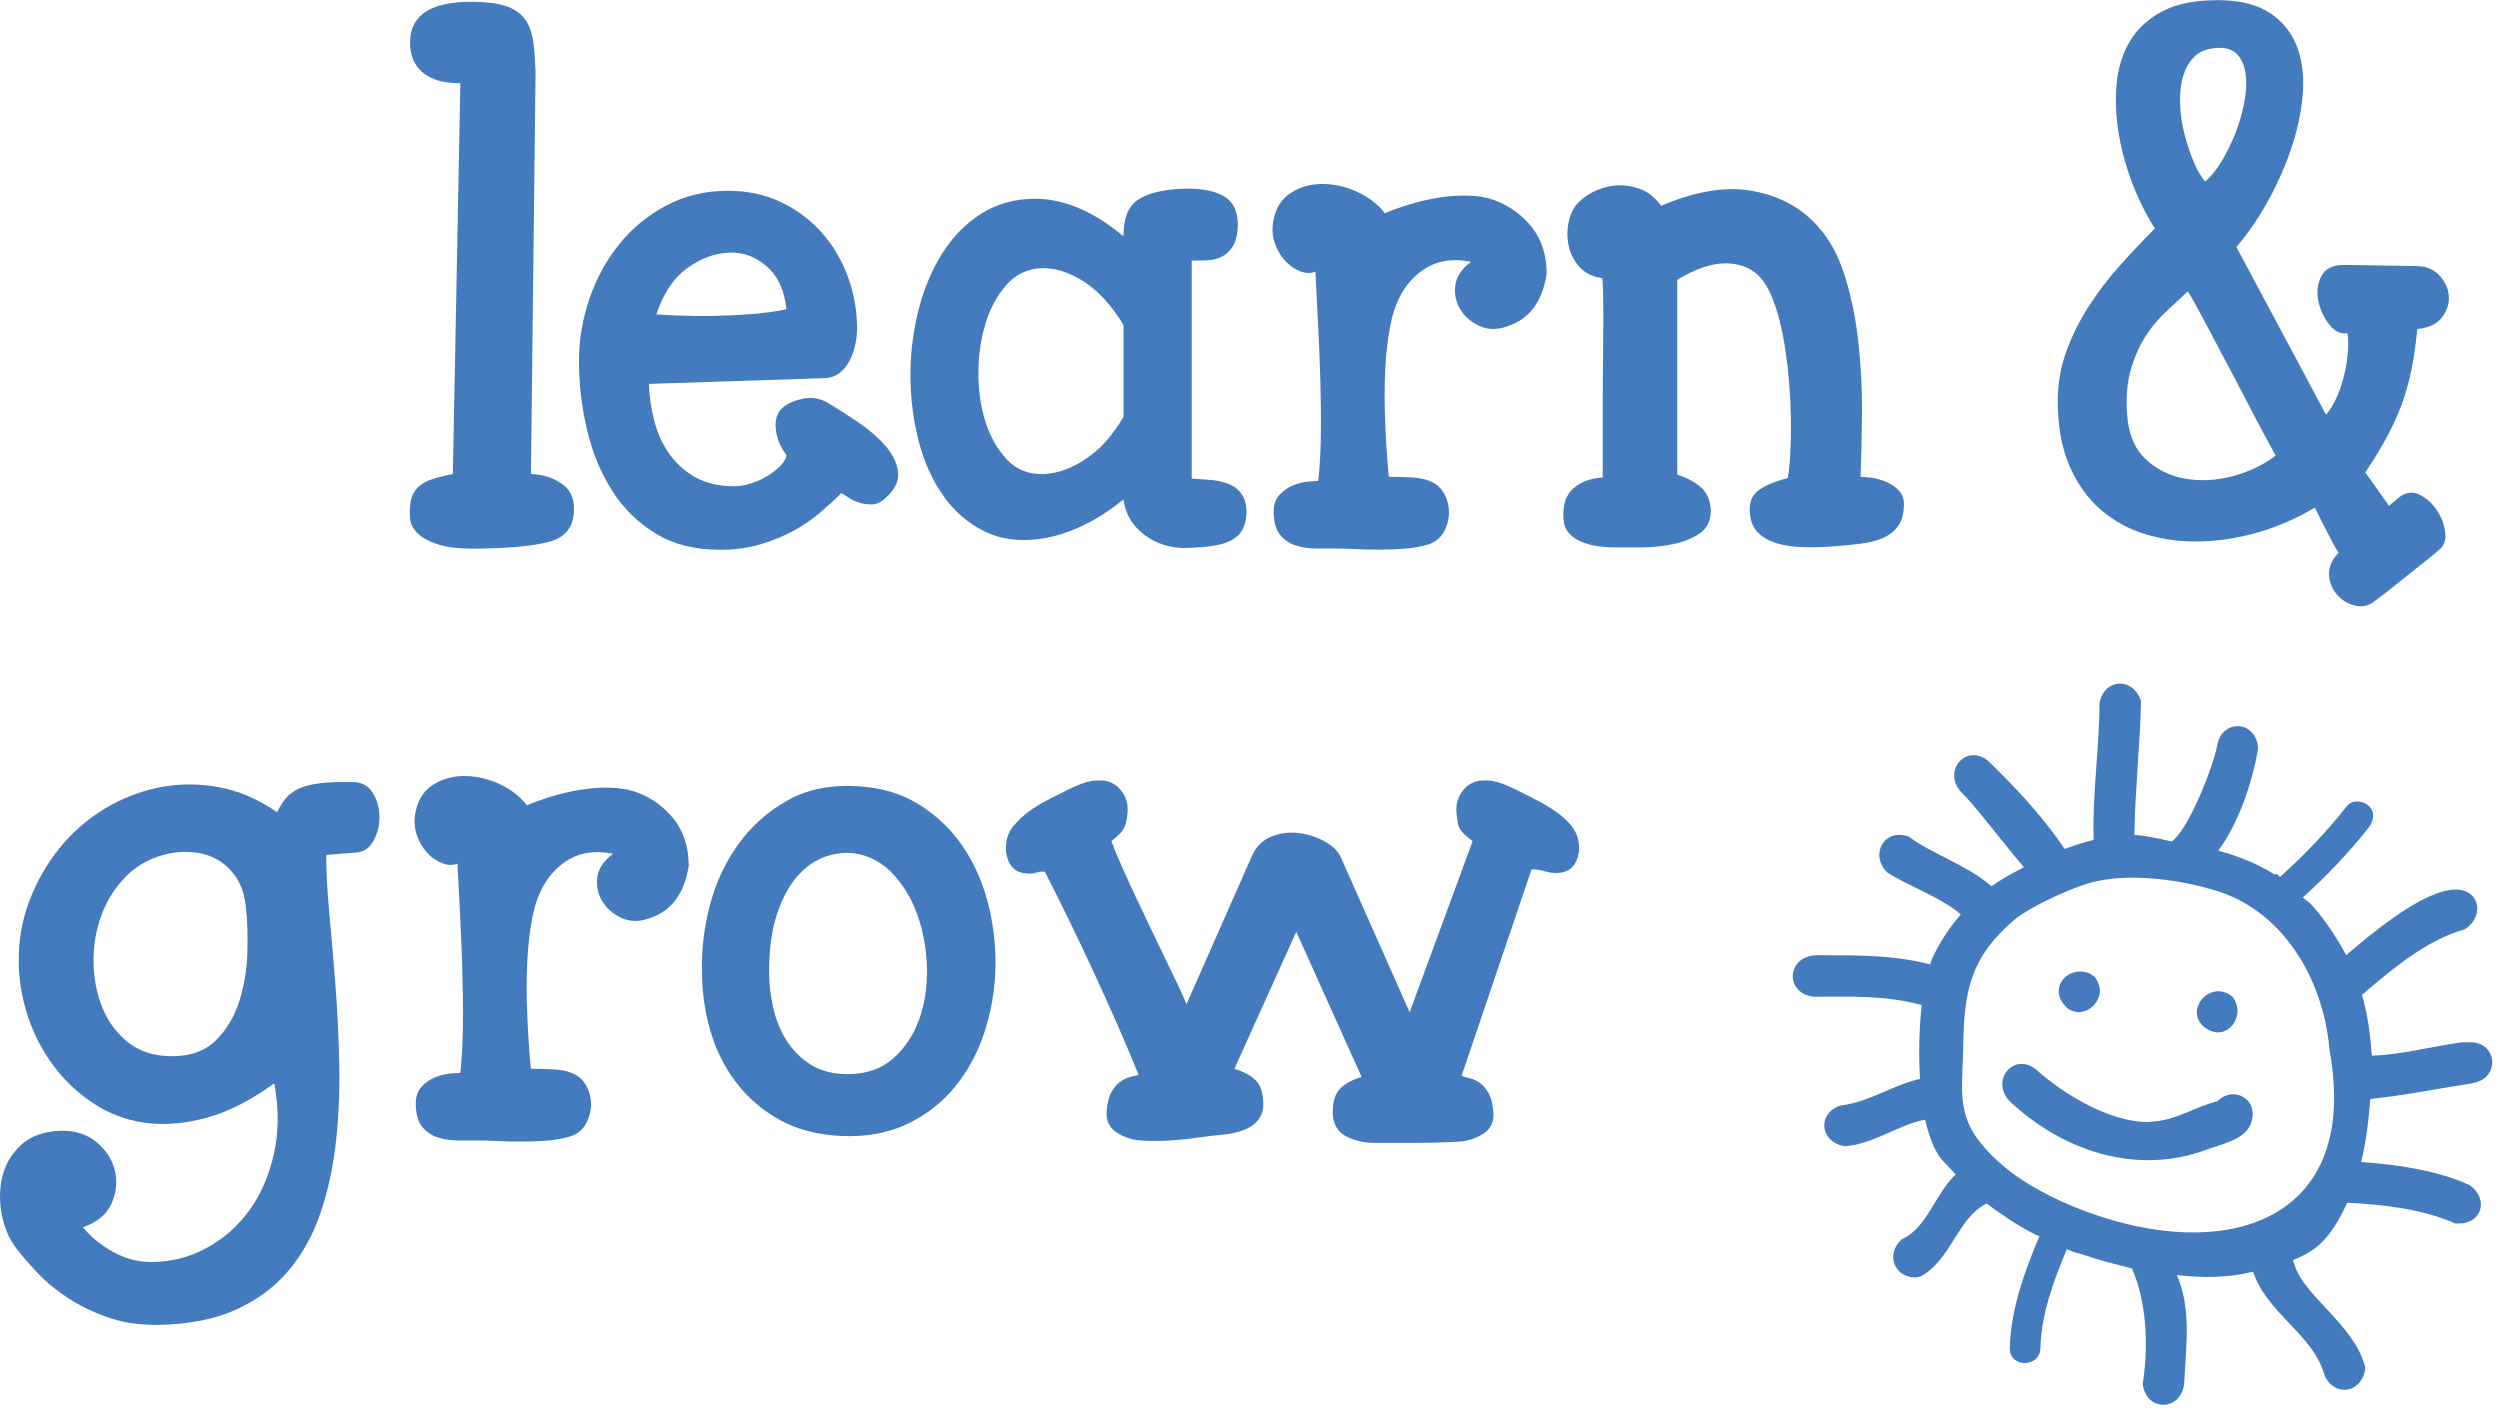 <svg xmlns="http://www.w3.org/2000/svg" width="207" height="117" viewBox="0 0 207 117" fill="none"><g clip-path="url(#clip0_2001_179)"><path d="M29.311 64.763C28.128 64.733 27.174 64.763 26.439 64.86C25.704 64.957 25.113 65.117 24.669 65.337C24.222 65.561 23.871 65.831 23.618 66.152C23.36 66.473 23.14 66.841 22.946 67.254C21.384 66.169 19.762 65.476 18.089 65.172C16.413 64.868 14.778 64.877 13.182 65.198C11.585 65.519 10.077 66.106 8.658 66.967C7.239 67.829 6.002 68.906 4.95 70.198C3.898 71.491 3.058 72.952 2.437 74.578C1.816 76.204 1.521 77.927 1.55 79.747C1.58 81.281 1.846 82.78 2.34 84.245C2.834 85.715 3.535 87.054 4.447 88.266C5.355 89.478 6.449 90.509 7.725 91.353C9 92.198 10.411 92.735 11.961 92.958C13.507 93.182 15.192 93.056 17.012 92.574C18.833 92.097 20.729 91.138 22.71 89.702C23.094 91.776 23.086 93.714 22.684 95.518C22.283 97.321 21.607 98.884 20.649 100.21C19.69 101.532 18.503 102.579 17.084 103.344C15.665 104.108 14.14 104.493 12.514 104.493C11.429 104.493 10.39 104.222 9.402 103.678C8.413 103.137 7.564 102.449 6.863 101.621C8.042 101.207 8.836 100.552 9.233 99.657C9.63 98.761 9.727 97.862 9.52 96.954C9.313 96.046 8.81 95.256 8.012 94.585C7.214 93.913 6.209 93.596 4.996 93.626C3.59 93.689 2.5 94.09 1.719 94.821C0.938 95.556 0.427 96.43 0.186 97.452C-0.055 98.474 -0.059 99.534 0.161 100.637C0.384 101.739 0.798 102.672 1.407 103.437C1.82 103.977 2.369 104.615 3.058 105.35C3.742 106.085 4.566 106.769 5.524 107.407C6.483 108.045 7.573 108.585 8.802 109.033C10.031 109.481 11.412 109.704 12.941 109.704C15.555 109.671 17.76 109.248 19.546 108.437C21.333 107.622 22.803 106.524 23.951 105.135C25.1 103.745 25.979 102.136 26.583 100.299C27.191 98.462 27.605 96.51 27.828 94.437C28.052 92.363 28.141 90.226 28.09 88.021C28.044 85.821 27.938 83.684 27.778 81.606C27.617 79.532 27.448 77.56 27.275 75.693C27.098 73.826 27.013 72.192 27.013 70.785L29.408 70.595C30.08 70.566 30.582 70.245 30.916 69.636C31.25 69.028 31.419 68.369 31.419 67.651C31.419 66.933 31.241 66.279 30.89 65.688C30.54 65.096 30.012 64.788 29.311 64.754V64.763ZM20.48 78.932C20.433 80.368 20.201 81.716 19.787 82.978C19.373 84.241 18.727 85.301 17.849 86.163C16.97 87.024 15.766 87.455 14.233 87.455C12.797 87.455 11.602 87.079 10.643 86.332C9.685 85.584 8.967 84.626 8.489 83.46C8.012 82.294 7.763 81.027 7.746 79.654C7.729 78.282 7.953 76.973 8.418 75.731C8.878 74.485 9.583 73.404 10.525 72.475C11.467 71.55 12.654 70.942 14.09 70.654C14.761 70.528 15.445 70.502 16.146 70.582C16.848 70.663 17.494 70.878 18.085 71.229C18.676 71.579 19.179 72.073 19.593 72.711C20.007 73.349 20.264 74.147 20.357 75.106C20.484 76.225 20.526 77.501 20.476 78.936L20.48 78.932Z" fill="#447BBE"></path><path d="M52.768 65.624C52.096 65.371 51.34 65.236 50.496 65.219C49.651 65.202 48.802 65.265 47.958 65.409C47.113 65.552 46.306 65.743 45.542 65.983C44.777 66.224 44.139 66.456 43.629 66.676C43.054 65.941 42.302 65.358 41.377 64.927C40.452 64.496 39.511 64.273 38.552 64.256C37.593 64.239 36.723 64.463 35.942 64.927C35.16 65.392 34.658 66.118 34.434 67.107C34.273 67.808 34.29 68.454 34.48 69.045C34.67 69.636 34.949 70.139 35.317 70.553C35.684 70.967 36.106 71.271 36.584 71.461C37.061 71.651 37.492 71.668 37.876 71.507C37.94 72.783 38.011 74.189 38.092 75.718C38.172 77.251 38.235 78.797 38.282 80.36C38.328 81.923 38.345 83.439 38.328 84.909C38.311 86.378 38.239 87.683 38.113 88.832C37.986 88.832 37.72 88.849 37.323 88.879C36.926 88.912 36.499 89.014 36.056 89.191C35.608 89.368 35.22 89.639 34.882 90.006C34.548 90.374 34.396 90.893 34.426 91.561C34.459 92.359 34.649 92.959 35 93.356C35.35 93.757 35.781 94.035 36.292 94.192C36.803 94.352 37.361 94.432 37.969 94.432H39.692C40.106 94.432 40.617 94.449 41.225 94.479C41.829 94.508 42.471 94.525 43.139 94.525C43.806 94.525 44.486 94.5 45.174 94.454C45.858 94.407 46.492 94.302 47.066 94.141C47.67 93.981 48.127 93.664 48.431 93.182C48.735 92.705 48.899 92.177 48.933 91.603C48.963 91.028 48.844 90.479 48.574 89.951C48.304 89.423 47.882 89.052 47.307 88.828C46.923 88.667 46.42 88.575 45.799 88.541C45.178 88.511 44.562 88.494 43.958 88.494C43.895 87.92 43.831 87.138 43.768 86.15C43.705 85.162 43.654 84.093 43.624 82.945C43.59 81.796 43.607 80.622 43.671 79.427C43.734 78.231 43.861 77.121 44.055 76.098C44.406 74.151 45.178 72.677 46.378 71.672C47.573 70.667 49.035 70.342 50.758 70.692C49.993 71.267 49.562 71.904 49.465 72.606C49.368 73.307 49.491 73.953 49.824 74.544C50.158 75.135 50.652 75.596 51.307 75.934C51.961 76.267 52.654 76.339 53.389 76.149C55.429 75.638 56.645 74.156 57.025 71.698C57.025 70.164 56.624 68.889 55.83 67.867C55.032 66.845 54.01 66.097 52.768 65.616V65.624Z" fill="#447BBE"></path><path d="M130.121 68.378C129.77 67.947 129.339 67.558 128.828 67.204C128.317 66.853 127.798 66.541 127.274 66.27C126.746 66 126.294 65.768 125.91 65.578C125.433 65.324 124.922 65.092 124.377 64.885C123.832 64.678 123.291 64.589 122.751 64.623C122.079 64.657 121.539 64.936 121.125 65.46C120.711 65.987 120.533 66.6 120.597 67.301C120.626 67.622 120.66 67.884 120.694 68.091C120.728 68.298 120.791 68.484 120.884 68.64C120.981 68.8 121.116 68.961 121.289 69.117C121.463 69.278 121.678 69.451 121.936 69.645L116.72 83.815L111.022 70.988C110.798 70.477 110.351 70.038 109.683 69.67C109.012 69.303 108.294 69.07 107.529 68.978C106.765 68.885 106.013 68.978 105.278 69.265C104.543 69.552 104.003 70.097 103.652 70.891L98.242 83.143C98.208 83.046 98.073 82.738 97.837 82.21C97.596 81.682 97.287 81.031 96.903 80.246C96.519 79.465 96.097 78.586 95.636 77.615C95.172 76.643 94.711 75.668 94.247 74.696C93.782 73.725 93.351 72.791 92.954 71.896C92.553 71.005 92.245 70.253 92.021 69.645C92.274 69.455 92.481 69.278 92.642 69.117C92.802 68.957 92.929 68.8 93.026 68.64C93.123 68.479 93.195 68.298 93.242 68.091C93.288 67.884 93.33 67.622 93.36 67.301C93.423 66.6 93.246 65.983 92.832 65.46C92.418 64.931 91.873 64.653 91.206 64.623C90.665 64.594 90.12 64.678 89.58 64.885C89.035 65.092 88.528 65.324 88.047 65.578C87.662 65.768 87.21 66 86.682 66.27C86.154 66.541 85.652 66.853 85.175 67.204C84.697 67.554 84.271 67.956 83.908 68.399C83.54 68.847 83.342 69.358 83.308 69.932C83.245 70.54 83.354 71.081 83.641 71.558C83.929 72.035 84.389 72.293 85.031 72.323C85.318 72.356 85.572 72.331 85.796 72.251C86.019 72.171 86.256 72.149 86.513 72.179C87.151 73.425 87.814 74.747 88.499 76.153C89.183 77.56 89.863 78.987 90.534 80.436C91.206 81.889 91.856 83.342 92.498 84.79C93.136 86.243 93.727 87.637 94.268 88.98C94.141 89.043 93.947 89.098 93.693 89.149C93.436 89.195 93.165 89.309 92.878 89.483C92.591 89.66 92.329 89.939 92.088 90.319C91.848 90.703 91.696 91.261 91.632 91.996C91.569 92.794 91.856 93.393 92.494 93.79C93.132 94.192 93.82 94.403 94.551 94.437C95.125 94.47 95.674 94.475 96.202 94.462C96.73 94.445 97.245 94.415 97.756 94.365C98.267 94.318 98.791 94.255 99.336 94.175C99.876 94.094 100.468 94.023 101.106 93.959C101.553 93.93 101.992 93.858 102.423 93.744C102.854 93.634 103.23 93.482 103.547 93.288C103.863 93.098 104.121 92.849 104.311 92.544C104.501 92.24 104.598 91.869 104.598 91.421C104.598 90.53 104.391 89.875 103.978 89.457C103.564 89.043 102.972 88.722 102.208 88.498L107.331 77.154L112.741 89.17C111.977 89.394 111.385 89.715 110.972 90.129C110.558 90.543 110.351 91.197 110.351 92.093C110.351 92.988 110.701 93.672 111.402 94.056C112.103 94.441 112.919 94.631 113.844 94.631H117.315C118.418 94.631 119.558 94.597 120.736 94.534C121.471 94.5 122.155 94.289 122.793 93.888C123.431 93.491 123.718 92.891 123.655 92.093C123.591 91.358 123.439 90.8 123.198 90.416C122.958 90.032 122.696 89.753 122.409 89.58C122.122 89.406 121.851 89.293 121.594 89.246C121.336 89.2 121.146 89.14 121.019 89.077L126.81 71.989C127.063 71.959 127.422 72.006 127.887 72.132C128.351 72.259 128.723 72.31 129.01 72.276C129.648 72.247 130.112 71.989 130.399 71.512C130.687 71.034 130.797 70.49 130.733 69.886C130.67 69.311 130.463 68.809 130.112 68.378H130.121Z" fill="#447BBE"></path><path d="M79.718 70.076C78.759 68.674 77.547 67.516 76.081 66.604C74.611 65.696 72.905 65.193 70.958 65.096C68.758 64.969 66.84 65.358 65.214 66.27C63.588 67.178 62.228 68.386 61.147 69.886C60.062 71.385 59.272 73.079 58.778 74.958C58.283 76.842 58.068 78.708 58.131 80.558C58.131 82.184 58.364 83.789 58.824 85.369C59.284 86.948 59.998 88.368 60.953 89.63C61.911 90.893 63.107 91.919 64.543 92.718C65.979 93.516 67.672 93.964 69.615 94.056C71.689 94.154 73.517 93.824 75.097 93.077C76.677 92.329 78.003 91.299 79.071 89.989C80.14 88.68 80.955 87.172 81.513 85.466C82.07 83.76 82.374 82.003 82.421 80.199C82.467 78.396 82.269 76.609 81.821 74.84C81.373 73.07 80.672 71.482 79.713 70.076H79.718ZM76.102 84.414C75.638 85.707 74.92 86.784 73.948 87.645C72.973 88.507 71.722 88.938 70.189 88.938C68.977 88.938 67.955 88.676 67.127 88.148C66.295 87.62 65.628 86.953 65.117 86.138C64.606 85.322 64.239 84.414 64.015 83.409C63.791 82.404 63.681 81.437 63.681 80.512C63.681 78.565 63.905 76.939 64.353 75.629C64.8 74.32 65.366 73.285 66.05 72.517C66.735 71.752 67.495 71.225 68.323 70.937C69.15 70.65 69.949 70.553 70.717 70.65C71.993 70.84 73.078 71.423 73.974 72.399C74.865 73.374 75.545 74.536 76.009 75.891C76.47 77.247 76.719 78.683 76.753 80.199C76.782 81.716 76.567 83.118 76.106 84.41L76.102 84.414Z" fill="#447BBE"></path><path d="M78.113 41.069C79.021 42.344 80.149 43.32 81.488 43.987C82.826 44.659 84.406 44.866 86.226 44.608C87.278 44.448 88.38 44.106 89.529 43.578C90.678 43.05 91.844 42.311 93.022 41.352C93.182 42.564 93.765 43.548 94.77 44.296C95.776 45.047 96.95 45.402 98.289 45.373C99.247 45.339 100.037 45.271 100.658 45.157C101.279 45.047 101.773 44.87 102.14 44.629C102.508 44.389 102.77 44.093 102.93 43.742C103.091 43.392 103.184 42.978 103.217 42.496C103.217 41.825 103.082 41.301 102.812 40.917C102.542 40.533 102.191 40.254 101.76 40.081C101.329 39.907 100.844 39.794 100.299 39.747C99.754 39.701 99.213 39.658 98.673 39.629V21.582C99.087 21.582 99.509 21.573 99.94 21.557C100.371 21.54 100.768 21.447 101.135 21.269C101.503 21.096 101.811 20.809 102.069 20.408C102.322 20.011 102.466 19.428 102.499 18.659C102.499 17.447 102.069 16.619 101.207 16.172C100.345 15.724 99.133 15.551 97.571 15.644C96.071 15.741 94.939 16.049 94.171 16.577C93.406 17.105 93.022 18.102 93.022 19.567C91.713 18.482 90.454 17.692 89.242 17.198C88.03 16.704 86.864 16.455 85.749 16.455C84.026 16.455 82.51 16.877 81.2 17.722C79.891 18.566 78.806 19.694 77.944 21.096C77.083 22.503 76.436 24.086 76.006 25.86C75.575 27.63 75.368 29.425 75.385 31.245C75.402 33.066 75.63 34.835 76.077 36.558C76.525 38.282 77.201 39.781 78.113 41.056V41.069ZM81.585 26.827C81.969 25.569 82.543 24.5 83.308 23.622C84.072 22.743 85.014 22.274 86.133 22.211C87.282 22.148 88.469 22.507 89.698 23.288C90.927 24.07 92.034 25.273 93.026 26.904V34.514C92.131 36.047 91.088 37.213 89.892 38.007C88.697 38.805 87.523 39.219 86.374 39.253C85.162 39.287 84.165 38.885 83.384 38.058C82.603 37.23 82.011 36.199 81.614 34.97C81.213 33.741 81.015 32.394 81.015 30.924C81.015 29.454 81.205 28.095 81.589 26.832L81.585 26.827Z" fill="#447BBE"></path><path d="M106.355 21.54C106.723 21.954 107.145 22.258 107.622 22.448C108.1 22.638 108.53 22.655 108.915 22.494C108.978 23.77 109.05 25.176 109.13 26.705C109.21 28.238 109.274 29.784 109.32 31.347C109.367 32.909 109.384 34.425 109.367 35.895C109.35 37.365 109.278 38.67 109.151 39.819C109.025 39.819 108.758 39.836 108.361 39.865C107.96 39.899 107.538 40 107.094 40.178C106.647 40.355 106.258 40.626 105.92 40.993C105.587 41.36 105.435 41.88 105.464 42.547C105.494 43.345 105.688 43.945 106.039 44.342C106.389 44.743 106.82 45.022 107.331 45.178C107.842 45.339 108.399 45.419 109.008 45.419H110.731C111.145 45.419 111.656 45.436 112.264 45.466C112.868 45.499 113.51 45.512 114.177 45.512C114.844 45.512 115.524 45.487 116.213 45.44C116.897 45.394 117.531 45.288 118.105 45.128C118.709 44.967 119.165 44.651 119.469 44.169C119.773 43.692 119.938 43.164 119.972 42.589C120.001 42.015 119.883 41.466 119.613 40.938C119.342 40.41 118.92 40.038 118.346 39.815C117.961 39.654 117.459 39.561 116.838 39.527C116.217 39.498 115.6 39.481 114.996 39.481C114.933 38.907 114.87 38.125 114.806 37.137C114.743 36.149 114.692 35.08 114.663 33.931C114.629 32.782 114.646 31.608 114.709 30.413C114.773 29.218 114.899 28.107 115.094 27.085C115.444 25.138 116.217 23.664 117.417 22.659C118.612 21.654 120.073 21.328 121.796 21.679C121.032 22.253 120.601 22.891 120.504 23.592C120.407 24.293 120.529 24.94 120.863 25.531C121.197 26.122 121.691 26.582 122.345 26.92C123 27.254 123.693 27.326 124.427 27.136C126.467 26.625 127.684 25.142 128.064 22.684C128.064 21.151 127.663 19.876 126.869 18.854C126.07 17.831 125.048 17.084 123.807 16.602C123.135 16.349 122.379 16.21 121.534 16.197C120.69 16.18 119.841 16.244 118.996 16.387C118.151 16.531 117.345 16.721 116.58 16.961C115.816 17.202 115.174 17.43 114.667 17.654C114.093 16.919 113.341 16.336 112.416 15.906C111.491 15.475 110.549 15.251 109.59 15.234C108.632 15.217 107.762 15.441 106.98 15.906C106.199 16.37 105.696 17.097 105.473 18.085C105.312 18.786 105.329 19.432 105.519 20.023C105.709 20.615 105.988 21.117 106.355 21.531V21.54Z" fill="#447BBE"></path><path d="M173.99 42.243C175.092 43.185 176.359 43.865 177.795 44.279C179.231 44.693 180.739 44.879 182.318 44.828C183.898 44.781 185.494 44.515 187.104 44.038C188.713 43.561 190.237 42.889 191.673 42.028C191.96 42.636 192.248 43.21 192.535 43.751C192.759 44.199 192.983 44.629 193.206 45.043C193.43 45.457 193.574 45.698 193.637 45.761C193.063 46.369 192.801 46.99 192.847 47.628C192.894 48.266 193.118 48.806 193.519 49.254C193.916 49.702 194.41 49.997 195.001 50.141C195.593 50.285 196.125 50.166 196.606 49.782C196.796 49.655 197.155 49.381 197.683 48.967C198.211 48.553 198.769 48.105 199.36 47.628C199.951 47.151 200.509 46.703 201.037 46.289C201.565 45.875 201.907 45.588 202.067 45.428C202.418 45.107 202.544 44.629 202.452 43.992C202.354 43.354 202.126 42.763 201.759 42.222C201.391 41.681 200.927 41.263 200.369 40.976C199.812 40.689 199.259 40.735 198.718 41.12L197.81 41.884L195.846 39.109C196.644 37.931 197.307 36.829 197.831 35.807C198.359 34.785 198.773 33.805 199.077 32.863C199.381 31.921 199.609 30.996 199.77 30.088C199.93 29.18 200.057 28.23 200.154 27.241C201.113 27.144 201.797 26.819 202.211 26.262C202.625 25.704 202.811 25.113 202.76 24.492C202.713 23.871 202.447 23.305 201.97 22.794C201.493 22.283 200.851 22.03 200.057 22.03L194.123 21.933C193.164 21.933 192.526 22.245 192.21 22.866C191.889 23.487 191.804 24.158 191.948 24.876C192.091 25.594 192.387 26.249 192.835 26.84C193.282 27.431 193.793 27.676 194.368 27.584C194.431 27.934 194.448 28.399 194.414 28.973C194.381 29.547 194.296 30.164 194.152 30.814C194.009 31.469 193.81 32.107 193.553 32.728C193.295 33.349 192.978 33.885 192.594 34.333L185.173 20.45C186.162 19.301 187.057 17.992 187.855 16.526C188.654 15.061 189.3 13.566 189.794 12.05C190.288 10.533 190.584 9.059 190.681 7.623C190.778 6.187 190.601 4.903 190.153 3.772C189.705 2.64 188.958 1.732 187.902 1.043C186.85 0.359 185.414 0.013 183.594 0.013C181.773 0.013 180.236 0.317 179.07 0.921C177.905 1.529 177.014 2.34 176.389 3.362C175.768 4.384 175.392 5.55 175.265 6.855C175.138 8.164 175.185 9.52 175.409 10.922C175.633 12.328 176.008 13.722 176.532 15.112C177.06 16.501 177.689 17.768 178.424 18.917C177.466 19.876 176.511 20.889 175.552 21.958C174.594 23.026 173.732 24.154 172.968 25.332C172.203 26.515 171.578 27.757 171.101 29.066C170.624 30.375 170.383 31.748 170.383 33.184C170.383 35.291 170.708 37.095 171.363 38.594C172.017 40.093 172.896 41.314 173.994 42.256L173.99 42.243ZM180.739 6.415C180.912 5.744 181.216 5.186 181.647 4.739C182.078 4.291 182.69 4.038 183.488 3.974C184.286 3.911 184.878 4.093 185.258 4.523C185.642 4.954 185.87 5.52 185.95 6.221C186.031 6.922 185.984 7.712 185.807 8.591C185.63 9.469 185.376 10.322 185.042 11.15C184.709 11.982 184.324 12.746 183.894 13.447C183.463 14.149 183.024 14.677 182.576 15.027C182.225 14.613 181.904 14.056 181.617 13.35C181.33 12.649 181.081 11.898 180.874 11.099C180.667 10.301 180.544 9.49 180.515 8.658C180.481 7.83 180.553 7.079 180.73 6.407L180.739 6.415ZM176.431 30.586C176.735 29.564 177.132 28.665 177.626 27.883C178.12 27.102 178.686 26.418 179.324 25.826C179.962 25.235 180.57 24.669 181.144 24.129C181.208 24.192 181.406 24.53 181.744 25.134C182.078 25.742 182.479 26.481 182.939 27.36C183.4 28.238 183.911 29.201 184.472 30.257C185.03 31.309 185.566 32.331 186.077 33.319C186.588 34.307 187.057 35.203 187.488 36.001C187.919 36.799 188.231 37.373 188.421 37.724C187.37 38.522 186.153 39.097 184.785 39.447C183.412 39.798 182.094 39.853 180.836 39.616C179.577 39.375 178.496 38.826 177.605 37.965C176.71 37.103 176.215 35.857 176.122 34.231C176.025 32.829 176.131 31.617 176.435 30.595L176.431 30.586Z" fill="#447BBE"></path><path d="M151.183 45.284C152.171 45.221 153.075 45.14 153.886 45.043C154.701 44.946 155.377 44.781 155.922 44.541C156.462 44.3 156.885 43.958 157.189 43.51C157.493 43.062 157.645 42.459 157.645 41.69C157.645 41.052 157.294 40.524 156.593 40.11C155.892 39.696 155.043 39.489 154.055 39.489C154.118 37.927 154.156 36.157 154.173 34.176C154.19 32.2 154.084 30.21 153.861 28.217C153.637 26.224 153.24 24.348 152.665 22.591C152.091 20.834 151.229 19.398 150.081 18.283C148.708 16.945 146.968 16.104 144.865 15.77C142.757 15.437 140.316 15.859 137.541 17.037C137.03 16.336 136.43 15.863 135.746 15.627C135.058 15.386 134.382 15.302 133.71 15.365C133.039 15.428 132.41 15.623 131.818 15.939C131.227 16.26 130.771 16.628 130.454 17.042C130.133 17.489 129.926 18.03 129.833 18.668C129.736 19.305 129.77 19.93 129.93 20.535C130.091 21.143 130.391 21.683 130.838 22.16C131.286 22.638 131.89 22.925 132.659 23.022C132.688 23.119 132.714 23.487 132.731 24.124C132.747 24.762 132.756 25.569 132.756 26.54C132.756 27.512 132.747 28.597 132.731 29.797C132.714 30.992 132.705 32.191 132.705 33.386V39.536C131.683 39.599 130.868 39.903 130.264 40.444C129.656 40.989 129.386 41.816 129.449 42.931C129.479 43.409 129.626 43.801 129.88 44.106C130.133 44.41 130.463 44.65 130.86 44.824C131.257 45.001 131.704 45.128 132.198 45.208C132.693 45.288 133.178 45.326 133.66 45.326H135.839C136.747 45.326 137.634 45.237 138.496 45.064C139.357 44.887 140.101 44.596 140.721 44.177C141.342 43.764 141.655 43.126 141.655 42.264C141.621 41.436 141.351 40.799 140.84 40.351C140.329 39.903 139.674 39.553 138.876 39.299V23.17C140.341 22.279 141.651 21.823 142.799 21.806C143.948 21.789 144.89 22.131 145.625 22.836C146.073 23.284 146.461 23.939 146.799 24.8C147.133 25.662 147.403 26.637 147.614 27.719C147.821 28.804 147.982 29.944 148.091 31.14C148.201 32.335 148.264 33.479 148.281 34.561C148.298 35.646 148.281 36.634 148.235 37.53C148.188 38.425 148.117 39.109 148.02 39.587C146.9 39.874 146.073 40.233 145.532 40.663C144.987 41.094 144.78 41.774 144.911 42.699C145.008 43.371 145.279 43.89 145.726 44.253C146.174 44.621 146.706 44.883 147.331 45.043C147.952 45.204 148.615 45.288 149.316 45.305C150.017 45.322 150.638 45.313 151.183 45.28V45.284Z" fill="#447BBE"></path><path d="M36.3 45.09C37.099 45.343 38.248 45.457 39.747 45.423C42.171 45.39 44.038 45.216 45.347 44.895C46.656 44.579 47.374 43.81 47.501 42.598C47.628 41.483 47.324 40.651 46.593 40.11C45.858 39.57 44.98 39.282 43.962 39.249L44.346 5.934C44.312 5.072 44.258 4.3 44.177 3.611C44.097 2.927 43.92 2.344 43.649 1.863C43.379 1.385 42.965 1.001 42.403 0.714C41.846 0.427 41.069 0.253 40.081 0.186C35.996 -0.068 33.952 1.047 33.952 3.535C33.952 3.919 34.007 4.3 34.121 4.684C34.231 5.068 34.438 5.427 34.742 5.761C35.046 6.094 35.468 6.369 36.009 6.576C36.55 6.783 37.255 6.888 38.117 6.888L37.496 39.244C37.019 39.342 36.571 39.443 36.157 39.557C35.743 39.671 35.384 39.815 35.08 39.988C34.776 40.165 34.522 40.402 34.316 40.706C34.108 41.01 33.986 41.415 33.956 41.926C33.923 42.214 33.923 42.556 33.956 42.957C33.986 43.358 34.189 43.747 34.556 44.131C34.924 44.515 35.507 44.832 36.305 45.09H36.3Z" fill="#447BBE"></path><path d="M50.686 40.638C51.627 42.108 52.831 43.286 54.301 44.182C55.767 45.077 57.54 45.52 59.614 45.52C60.86 45.52 61.983 45.368 62.989 45.064C63.994 44.76 64.902 44.389 65.717 43.941C66.532 43.493 67.263 42.991 67.917 42.433C68.572 41.876 69.155 41.339 69.666 40.828C69.793 40.892 69.987 41.014 70.24 41.187C70.494 41.365 70.798 41.508 71.148 41.618C71.499 41.732 71.866 41.779 72.251 41.762C72.635 41.745 72.998 41.563 73.353 41.213C74.117 40.511 74.455 39.794 74.358 39.059C74.261 38.324 73.919 37.614 73.328 36.93C72.736 36.246 71.993 35.6 71.102 34.991C70.207 34.383 69.362 33.843 68.564 33.365C67.892 32.981 67.208 32.863 66.507 33.006C65.806 33.15 65.261 33.382 64.881 33.699C64.37 34.083 64.154 34.679 64.234 35.494C64.315 36.309 64.61 37.035 65.121 37.673C65.121 37.897 64.986 38.159 64.716 38.463C64.446 38.767 64.087 39.063 63.639 39.35C63.191 39.637 62.689 39.87 62.131 40.043C61.574 40.22 61.008 40.292 60.433 40.258C59.188 40.195 58.153 39.899 57.321 39.371C56.489 38.843 55.813 38.184 55.285 37.386C54.757 36.588 54.377 35.697 54.136 34.704C53.895 33.716 53.76 32.74 53.731 31.786L68.331 31.308C68.809 31.275 69.218 31.127 69.552 30.852C69.885 30.582 70.156 30.24 70.367 29.822C70.574 29.408 70.726 28.969 70.823 28.504C70.92 28.044 70.967 27.617 70.967 27.237C70.967 25.738 70.713 24.293 70.202 22.904C69.691 21.514 68.965 20.294 68.023 19.242C67.081 18.191 65.958 17.35 64.648 16.729C63.339 16.108 61.886 15.796 60.294 15.796C58.41 15.796 56.704 16.201 55.171 17.016C53.638 17.831 52.337 18.9 51.269 20.222C50.2 21.548 49.376 23.056 48.802 24.745C48.228 26.439 47.94 28.145 47.94 29.868C47.94 31.815 48.164 33.729 48.612 35.612C49.06 37.496 49.752 39.173 50.694 40.638H50.686ZM56.86 22.236C57.963 21.421 59.12 20.982 60.332 20.919C61.481 20.855 62.524 21.231 63.466 22.042C64.408 22.857 64.957 24.044 65.117 25.607C64.192 25.797 63.204 25.936 62.148 26.012C61.096 26.093 60.066 26.139 59.061 26.156C58.056 26.173 57.131 26.164 56.286 26.131C55.441 26.101 54.795 26.067 54.347 26.033C54.922 24.31 55.758 23.043 56.86 22.228V22.236Z" fill="#447BBE"></path><path d="M183.599 91.185C181.88 91.599 180.368 92.629 178.577 92.836C178.37 92.836 178.095 92.903 177.821 92.903C174.658 92.903 170.806 90.564 168.605 88.57C166.747 87.058 164.754 89.466 166.405 91.185C170.806 95.311 176.858 97.304 182.564 95.243C183.801 94.762 185.795 94.42 186.344 93.111C187.167 91.049 184.967 89.812 183.594 91.185H183.599Z" fill="#447BBE"></path><path d="M182.635 85.132C184.422 86.37 186.073 84.03 184.836 82.518C182.977 81.006 180.709 83.755 182.635 85.132Z" fill="#447BBE"></path><path d="M204.779 89.673C207.047 89.259 206.772 86.302 204.572 86.302H203.816C201.341 86.644 198.866 87.333 196.391 87.405C196.251 85.618 196.049 83.967 195.567 82.383C198.042 80.25 200.999 77.775 204.094 76.951C205.746 75.853 205.332 73.653 203.338 73.653C200.589 73.653 196.049 77.572 194.262 79.084L193.848 78.328C193.025 76.951 192.197 75.786 191.306 74.823C191.31 74.823 191.318 74.819 191.323 74.814C191.137 74.688 190.913 74.515 190.668 74.312C192.649 72.538 194.486 70.604 196.133 68.517C196.543 67.998 196.678 67.225 196.133 66.727C195.677 66.308 194.782 66.169 194.342 66.727C192.666 68.847 190.803 70.811 188.784 72.61C188.691 72.521 188.594 72.428 188.51 72.348C188.459 72.373 188.404 72.399 188.349 72.424C186.972 71.529 185.393 70.912 183.674 70.43C185.46 68.023 186.491 64.653 186.972 62.043C186.905 59.635 184.016 59.5 183.602 61.629C183.328 63.28 181.262 68.644 179.822 69.674C178.31 69.332 177.554 69.193 176.726 69.125C176.794 65.138 177.208 61.561 177.275 58.056C176.659 56.062 174.251 56.13 173.837 58.195C173.837 61.975 173.221 65.827 173.356 69.539C172.532 69.746 171.705 70.021 170.949 70.295C169.162 67.613 166.89 65.206 164.622 63.006C162.764 61.494 160.77 63.901 162.421 65.62C163.317 66.444 165.652 69.539 167.578 71.807C166.48 72.356 165.445 72.977 164.896 73.387C162.97 71.668 160.082 70.773 158.021 69.261C156.027 68.572 154.79 70.705 156.234 72.217C157.746 73.248 160.842 74.35 162.354 75.722C161.391 76.821 160.635 77.99 160.014 79.3L159.807 79.849C156.918 79.093 154.029 79.093 151.005 79.093H150.317C147.91 79.232 147.774 82.256 150.178 82.531C153.273 82.531 156.09 82.391 159.119 83.219C158.912 85.077 158.844 87.278 158.979 89.339C156.711 89.82 154.785 91.265 152.378 91.539C150.385 92.228 150.727 94.635 152.792 94.91C155.199 94.703 157.193 93.123 159.393 92.709C159.735 94.086 160.149 95.252 160.77 96.008L161.94 97.245C160.221 98.829 159.6 101.646 157.472 102.609C156.095 103.847 156.855 105.772 158.574 105.772C158.713 105.772 158.848 105.705 158.988 105.705C161.53 104.4 162.084 100.823 164.491 99.653C165.792 100.611 167.097 101.503 168.465 102.191C168.571 102.237 168.702 102.297 168.854 102.368C167.616 105.337 166.493 108.37 166.413 111.635C166.37 113.265 168.904 113.265 168.947 111.635C169.018 108.767 170.041 106.043 171.139 103.42C171.439 103.559 171.641 103.652 171.641 103.652C171.641 103.652 171.641 103.652 171.641 103.648L172.604 103.923C173.774 104.336 175.147 104.679 176.524 105.021C177.761 107.838 177.9 111.483 177.419 114.578C177.693 116.986 180.722 116.846 180.857 114.439C180.992 111.618 181.478 108.319 180.236 105.57C182.436 105.844 184.637 105.777 186.563 105.295C187.661 108.733 191.58 110.52 192.476 113.89C193.371 115.816 195.707 115.263 195.846 113.201C194.883 109.557 190.622 107.289 189.933 104.539C189.866 104.472 189.866 104.4 189.866 104.332C190.554 104.058 191.242 103.716 191.931 103.162C192.894 102.339 193.717 101.029 194.338 99.585C197.295 99.72 200.732 100.134 203.279 101.304H203.621C205.48 101.304 206.096 99.311 204.517 98.141C201.835 96.903 198.464 96.422 195.508 96.215C195.922 94.496 196.129 92.709 196.264 90.99C199.081 90.716 202.042 90.095 204.791 89.685L204.779 89.673ZM173.766 100.675C171.223 99.851 168.262 98.474 166.134 96.755C161.665 93.043 162.489 90.978 162.557 86.509C162.624 82.041 163.173 79.219 166.818 76.128C168.262 74.958 172.317 73.104 173.968 72.897C176.785 72.348 180.57 72.897 182.909 73.585C188.962 75.097 192.4 81.082 192.881 86.923C195.424 100.814 184.903 104.387 173.766 100.675Z" fill="#447BBE"></path><path d="M173.424 80.871C171.912 79.633 169.572 81.285 170.81 83.071C172.187 84.997 174.936 82.729 173.424 80.871Z" fill="#447BBE"></path></g><defs><clipPath id="clip0_2001_179"><rect width="206.354" height="116.301" fill="white"></rect></clipPath></defs></svg>